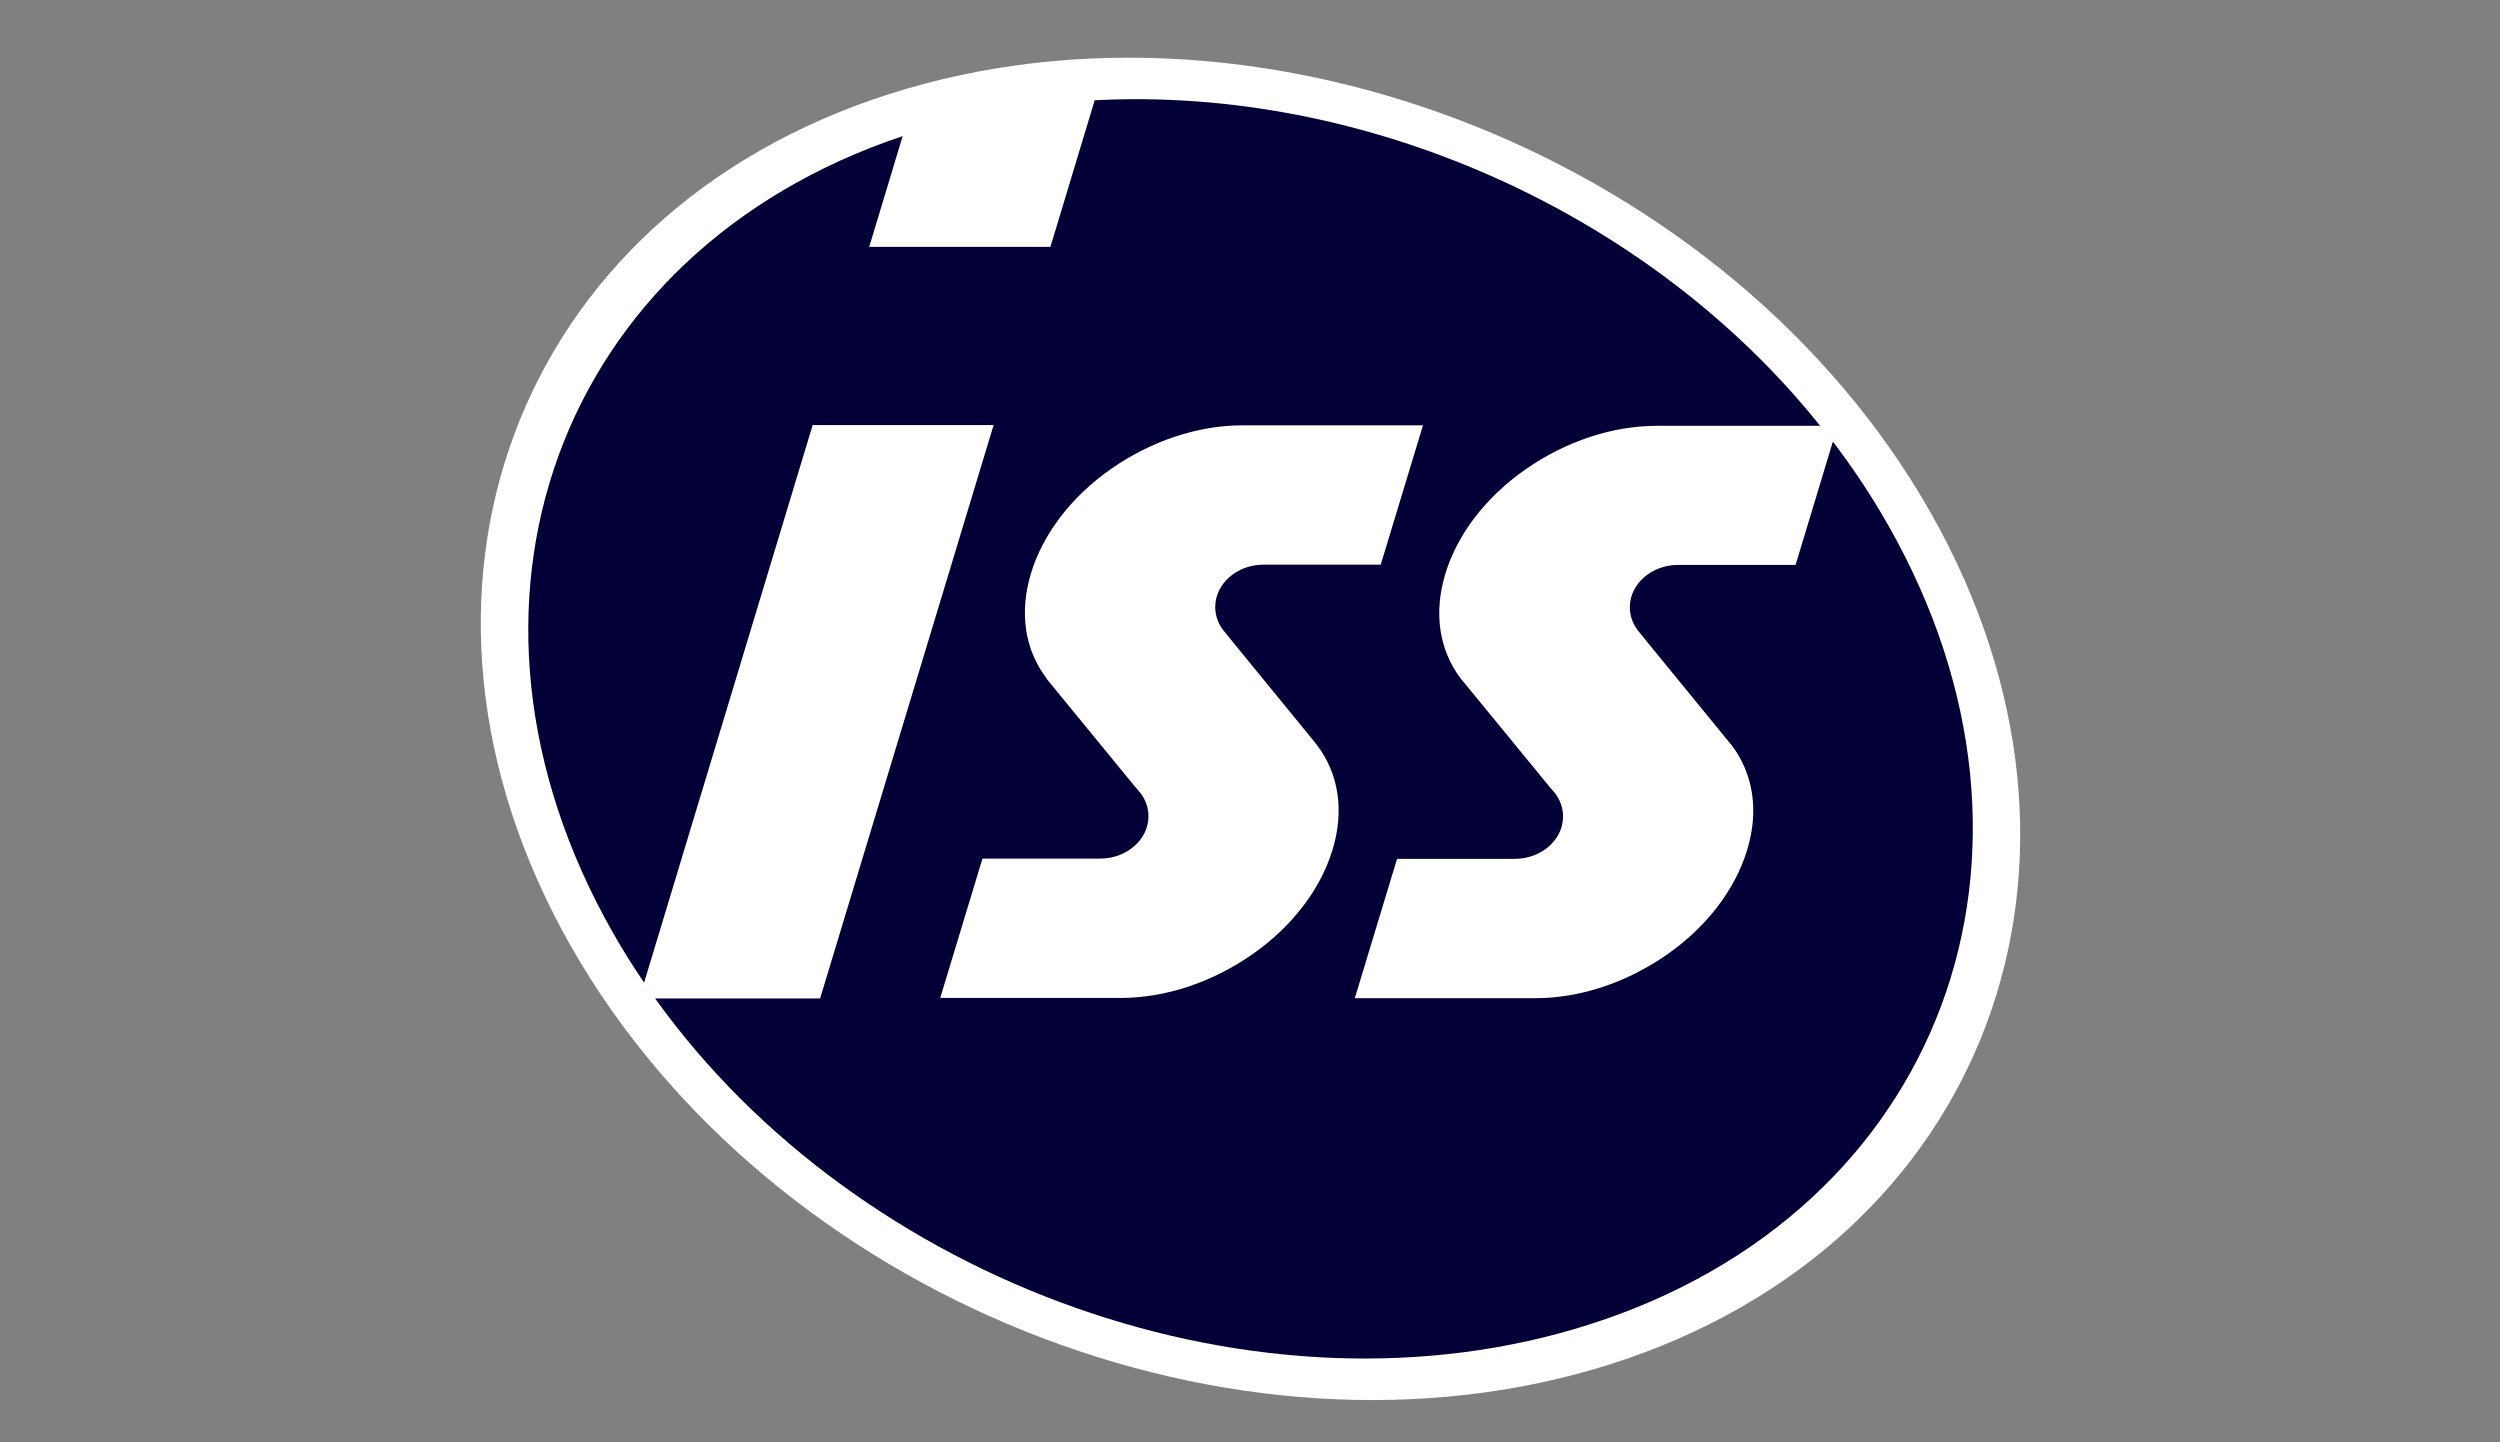 <svg width="130" height="75" viewBox="0 0 130 75" fill="none" xmlns="http://www.w3.org/2000/svg">
<rect x="0" y="0" width="130" height="75" fill="#808080" stroke="none"/>
<path d="M83.802 70.919C103.32 64.677 110.731 44.843 100.368 26.612C89.991 8.381 65.767 -1.353 46.249 4.889C26.731 11.118 19.319 30.952 29.683 49.196C40.059 67.426 64.284 77.148 83.802 70.919Z" fill="white"/>
<path d="M98.183 27.303C97.325 25.791 96.363 24.345 95.31 22.963L93.489 28.984L93.411 29.231L93.372 29.375H93.229H92.93H87.261C85.882 29.375 84.751 30.365 84.751 31.577C84.751 32.046 84.92 32.502 85.245 32.88C85.245 32.88 85.648 33.362 85.648 33.375L89.9 38.575L90.043 38.744C91.175 40.243 91.474 42.158 90.85 44.204C90.225 46.263 88.743 48.205 86.663 49.651C84.582 51.098 82.163 51.906 79.836 51.906H71.202H70.708H70.448L70.526 51.658L70.656 51.228L72.528 45.051L72.606 44.804L72.645 44.66H72.788H73.087H76.572H78.666C78.666 44.66 78.783 44.66 78.77 44.66C80.148 44.66 81.279 43.67 81.279 42.458C81.279 41.989 81.11 41.533 80.785 41.155C80.785 41.155 80.616 40.96 80.603 40.947L76.104 35.46L75.961 35.291C74.83 33.792 74.544 31.877 75.155 29.844C75.779 27.785 77.261 25.843 79.342 24.397C81.422 22.95 83.841 22.142 86.168 22.142H94.647C85.739 11.001 70.942 4.472 56.924 5.215L54.74 12.447L54.662 12.695L54.623 12.838H54.48H54.181H46.73H45.456H45.196L45.274 12.591L45.404 12.16L46.938 7.078C28.981 13.086 22.219 31.525 31.867 48.492C32.374 49.391 32.921 50.251 33.493 51.098L42.14 22.494L42.218 22.247L42.257 22.103H42.4H43.466H50.917H51.411H51.671L51.593 22.351L51.463 22.781L42.764 51.528L42.686 51.776L42.647 51.919H42.504H42.218H34.78H34.065C44.715 66.788 65.597 74.32 82.645 68.873C100.966 63.035 107.923 44.413 98.183 27.303ZM69.29 44.191C68.666 46.25 67.184 48.192 65.103 49.638C63.023 51.085 60.604 51.893 58.277 51.893H49.643H49.149H48.889L48.967 51.645L49.097 51.215L50.969 45.038L51.047 44.791L51.086 44.647H51.229H51.515H55.013H57.106C57.106 44.647 57.224 44.647 57.211 44.647C58.589 44.647 59.72 43.657 59.72 42.445C59.72 41.976 59.551 41.52 59.226 41.142C59.226 41.142 59.057 40.947 59.044 40.934L54.545 35.447L54.402 35.265H54.415C53.284 33.779 52.998 31.851 53.609 29.818C54.233 27.759 55.715 25.817 57.796 24.371C59.876 22.924 62.295 22.116 64.622 22.116H73.243H73.737H73.998L73.919 22.364L73.79 22.794L71.917 28.971L71.839 29.218L71.8 29.362H71.657H71.358H65.702C64.323 29.362 63.192 30.352 63.192 31.564C63.192 32.033 63.361 32.489 63.686 32.867C63.686 32.867 64.089 33.349 64.089 33.362L68.341 38.562L68.471 38.731C69.615 40.217 69.915 42.158 69.29 44.191Z" fill="#030038"/>
</svg>
